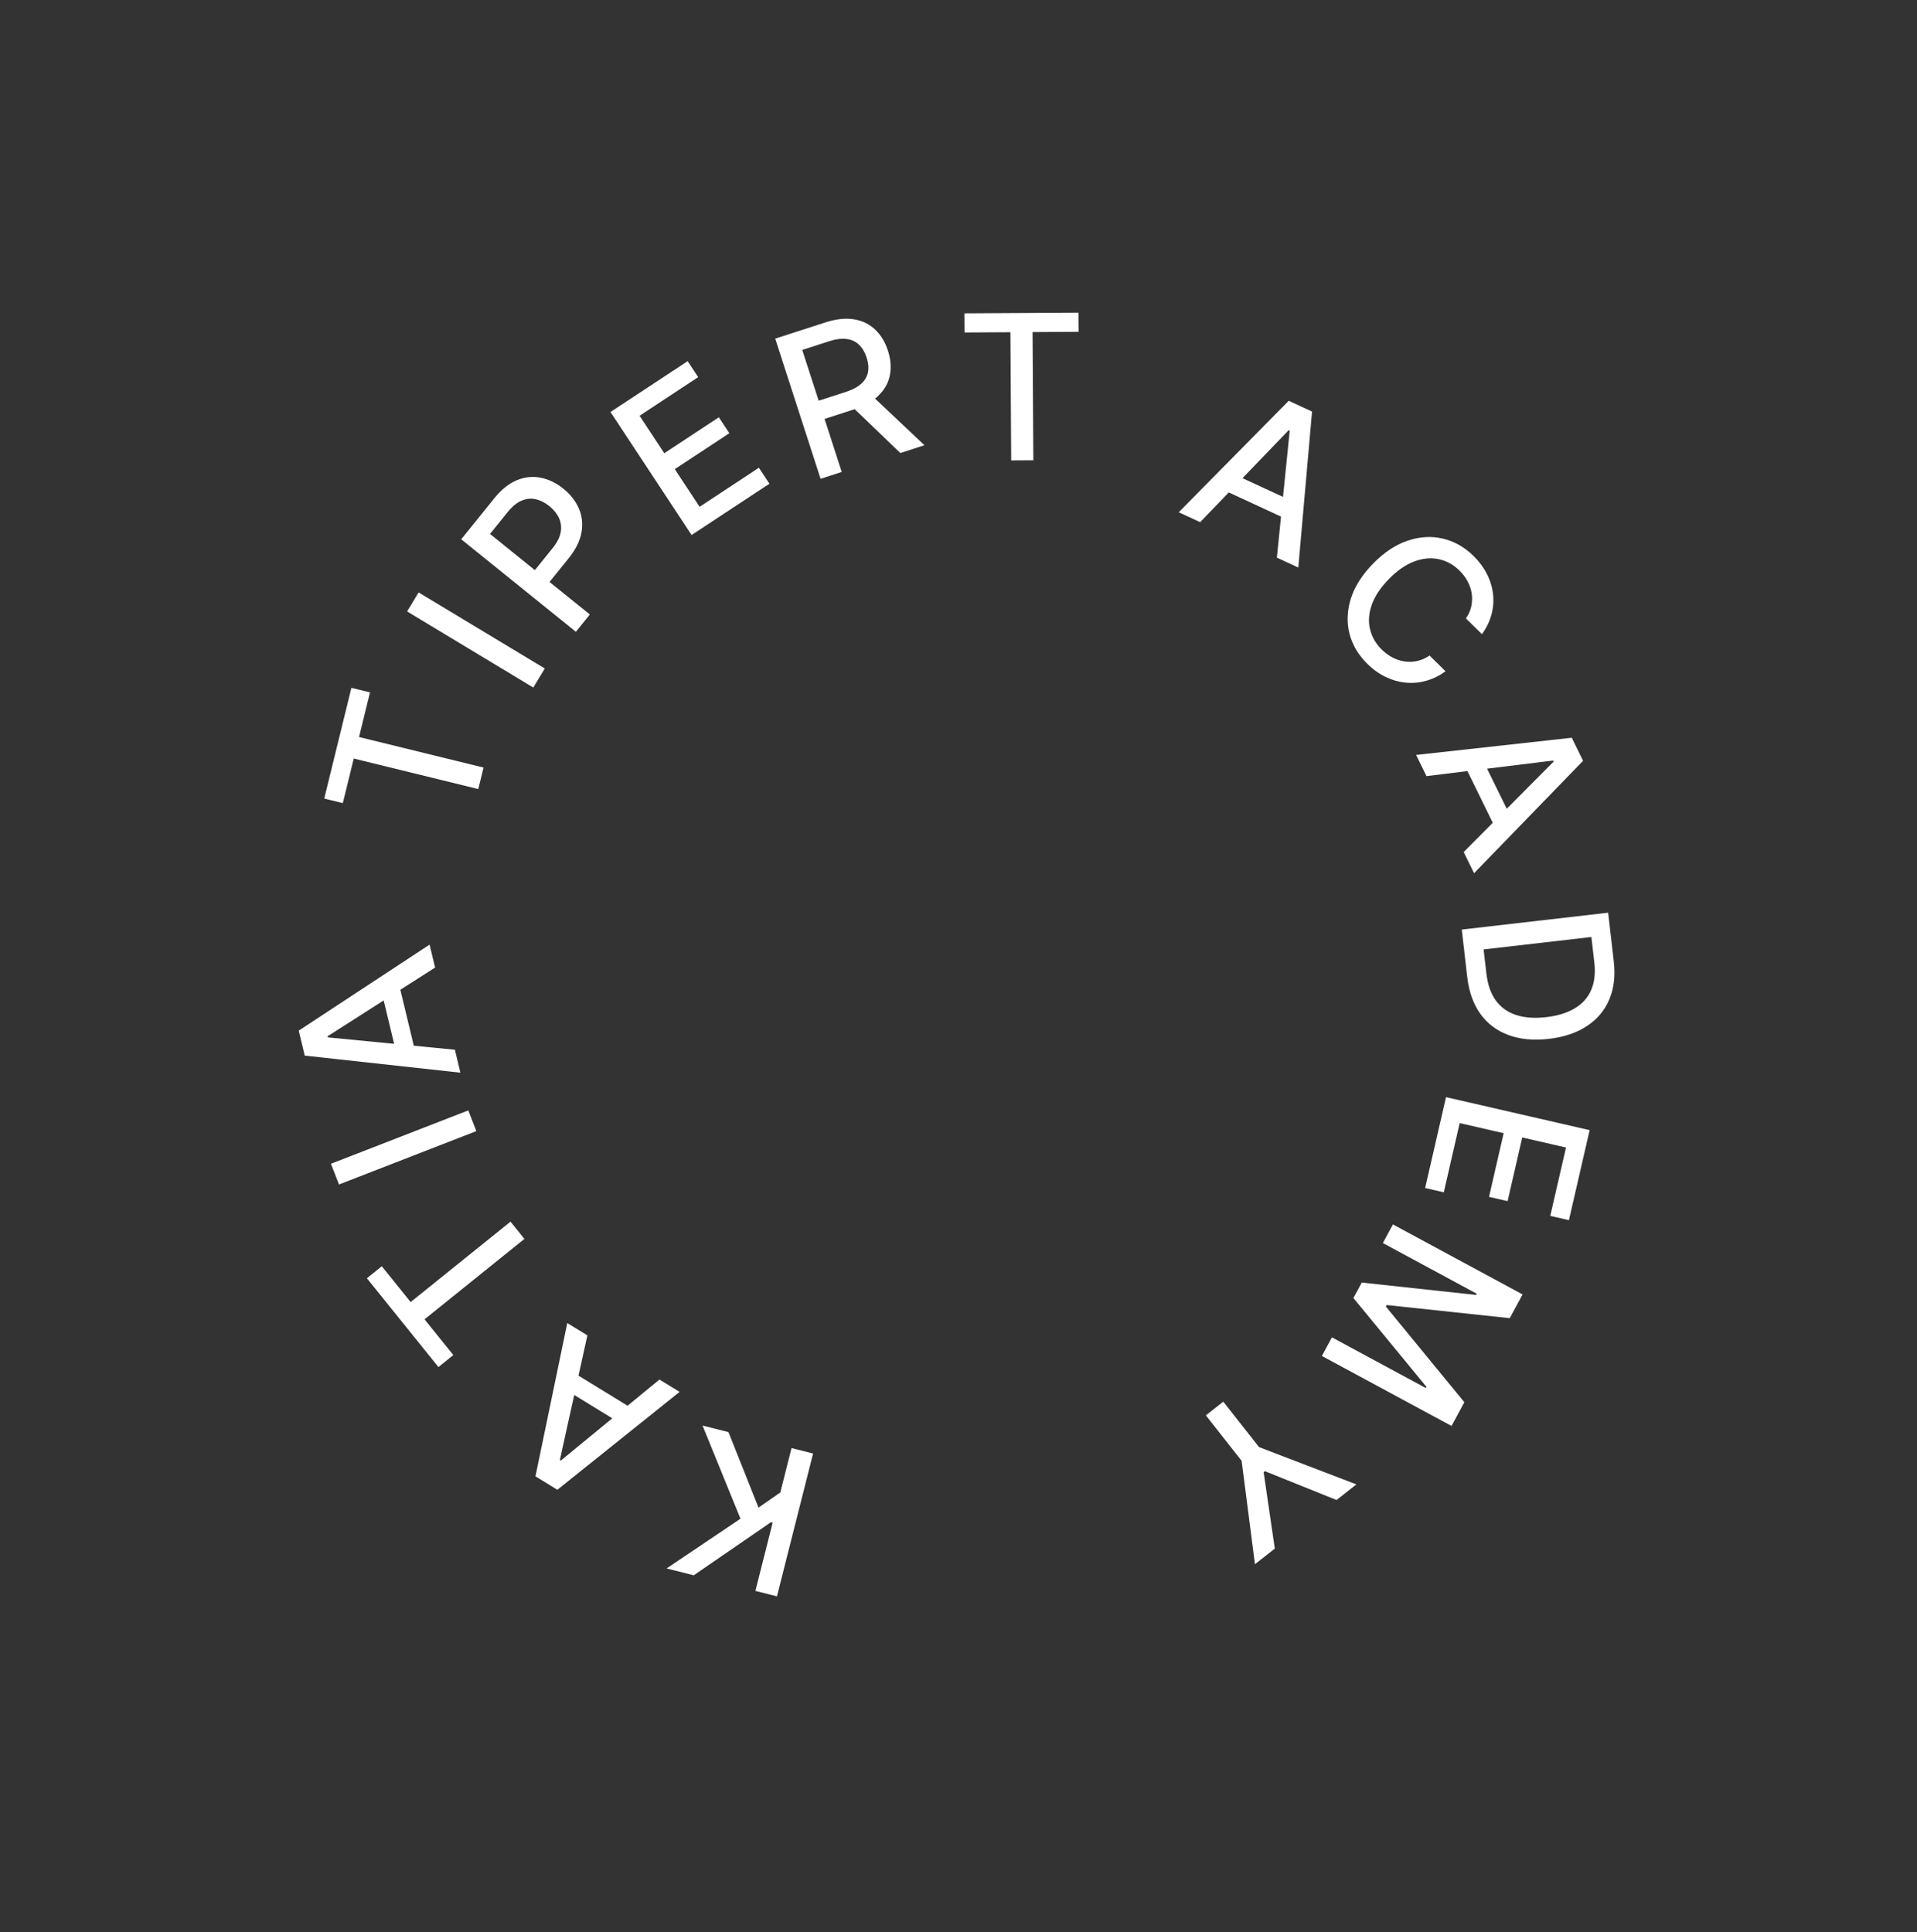 <?xml version="1.0" encoding="UTF-8"?> <svg xmlns="http://www.w3.org/2000/svg" width="123" height="124" viewBox="0 0 123 124" fill="none"><rect x="0" y="0" width="123" height="124" fill="#333333" stroke="none"/><path d="M52.17 93.278L49.851 102.444L48.468 102.094L49.575 97.717L49.464 97.689L44.512 101.093L42.771 100.653L47.511 97.462L45.076 91.484L46.741 91.905L48.668 96.749L50.066 95.779L50.787 92.928L52.17 93.278Z" fill="white"></path><path d="M42.313 88.531L43.604 89.323L35.762 95.605L34.357 94.743L36.398 84.905L37.689 85.696L35.924 93.689L35.987 93.728L42.313 88.531ZM40.162 91.555L35.974 88.988L36.602 87.964L40.789 90.532L40.162 91.555Z" fill="white"></path><path d="M29.087 86.96L28.131 87.73L23.541 82.031L24.498 81.261L26.348 83.559L32.755 78.399L33.647 79.506L27.24 84.666L29.087 86.96Z" fill="white"></path><path d="M21.235 74.683L30.047 71.259L30.564 72.588L21.751 76.013L21.235 74.683Z" fill="white"></path><path d="M29.187 67.366L29.541 68.838L19.553 67.743L19.167 66.14L27.563 60.62L27.917 62.092L21.02 66.501L21.038 66.573L29.187 67.366ZM25.528 67.985L24.378 63.21L25.545 62.929L26.695 67.704L25.528 67.985Z" fill="white"></path><path d="M21.996 51.539L20.804 51.247L22.547 44.141L23.739 44.433L23.037 47.298L31.026 49.258L30.688 50.638L22.698 48.679L21.996 51.539Z" fill="white"></path><path d="M26.858 38.018L34.955 42.9L34.218 44.122L26.122 39.239L26.858 38.018Z" fill="white"></path><path d="M36.951 40.545L29.593 34.608L31.709 31.985C32.171 31.413 32.657 31.022 33.169 30.814C33.681 30.607 34.193 30.555 34.706 30.66C35.216 30.763 35.696 30.996 36.146 31.36C36.599 31.725 36.93 32.148 37.139 32.629C37.347 33.106 37.404 33.618 37.31 34.167C37.215 34.711 36.937 35.268 36.477 35.838L35.022 37.642L34.081 36.882L35.455 35.179C35.746 34.818 35.921 34.474 35.978 34.148C36.033 33.821 35.994 33.516 35.861 33.235C35.728 32.954 35.522 32.701 35.245 32.477C34.967 32.253 34.678 32.106 34.377 32.038C34.076 31.969 33.773 32 33.467 32.129C33.163 32.255 32.863 32.503 32.565 32.872L31.441 34.266L37.847 39.434L36.951 40.545Z" fill="white"></path><path d="M44.373 34.334L39.171 26.439L44.121 23.178L44.797 24.203L41.038 26.68L42.623 29.085L46.123 26.779L46.796 27.801L43.296 30.107L44.888 32.524L48.693 30.017L49.369 31.043L44.373 34.334Z" fill="white"></path><path d="M52.651 30.727L49.74 21.732L52.947 20.694C53.644 20.469 54.261 20.402 54.798 20.493C55.339 20.584 55.792 20.804 56.157 21.155C56.522 21.503 56.794 21.953 56.973 22.507C57.151 23.057 57.193 23.579 57.097 24.073C57.003 24.563 56.762 24.998 56.374 25.379C55.989 25.759 55.448 26.062 54.751 26.287L52.322 27.073L51.944 25.905L54.25 25.159C54.69 25.017 55.027 24.838 55.261 24.623C55.498 24.407 55.643 24.158 55.694 23.877C55.745 23.595 55.716 23.285 55.607 22.949C55.497 22.609 55.336 22.336 55.124 22.13C54.915 21.923 54.65 21.798 54.329 21.756C54.01 21.711 53.627 21.76 53.178 21.905L51.474 22.457L54.008 30.288L52.651 30.727ZM55.778 25.232L59.314 28.572L57.768 29.072L54.276 25.718L55.778 25.232Z" fill="white"></path><path d="M61.886 21.337L61.879 20.109L69.196 20.066L69.203 21.293L66.253 21.311L66.302 29.538L64.881 29.546L64.831 21.32L61.886 21.337Z" fill="white"></path><path d="M77.005 33.509L75.631 32.873L82.688 25.72L84.184 26.412L83.303 36.422L81.928 35.786L82.751 27.641L82.683 27.61L77.005 33.509ZM78.79 30.255L83.248 32.317L82.744 33.406L78.286 31.344L78.79 30.255Z" fill="white"></path><path d="M95.086 40.697L94.058 39.688C94.234 39.43 94.35 39.164 94.406 38.892C94.462 38.619 94.469 38.348 94.428 38.079C94.386 37.809 94.297 37.55 94.162 37.301C94.029 37.054 93.855 36.825 93.64 36.614C93.251 36.233 92.807 35.989 92.308 35.883C91.81 35.779 91.287 35.828 90.739 36.032C90.192 36.237 89.652 36.612 89.117 37.157C88.578 37.706 88.212 38.256 88.017 38.806C87.824 39.359 87.786 39.883 87.904 40.378C88.022 40.873 88.273 41.309 88.658 41.686C88.871 41.895 89.101 42.065 89.348 42.195C89.6 42.325 89.86 42.41 90.128 42.449C90.396 42.488 90.665 42.477 90.934 42.418C91.207 42.359 91.471 42.242 91.724 42.068L92.749 43.08C92.368 43.358 91.962 43.559 91.53 43.682C91.103 43.806 90.667 43.849 90.222 43.809C89.782 43.77 89.351 43.651 88.93 43.453C88.507 43.254 88.111 42.973 87.74 42.609C87.155 42.035 86.77 41.386 86.585 40.661C86.402 39.934 86.433 39.182 86.677 38.404C86.925 37.63 87.401 36.883 88.106 36.164C88.812 35.444 89.551 34.955 90.321 34.697C91.093 34.437 91.844 34.393 92.572 34.565C93.303 34.734 93.959 35.104 94.542 35.675C94.9 36.026 95.183 36.406 95.391 36.813C95.604 37.22 95.738 37.644 95.792 38.085C95.849 38.524 95.819 38.965 95.704 39.408C95.59 39.849 95.385 40.279 95.086 40.697Z" fill="white"></path><path d="M91.528 49.807L90.862 48.448L100.849 47.344L101.574 48.824L94.58 56.038L93.914 54.679L99.686 48.874L99.654 48.808L91.528 49.807ZM94.964 48.407L97.125 52.818L96.047 53.346L93.886 48.935L94.964 48.407Z" fill="white"></path><path d="M94.141 62.694L93.791 59.653L103.183 58.571L103.545 61.708C103.651 62.628 103.554 63.44 103.254 64.144C102.957 64.847 102.479 65.415 101.819 65.847C101.163 66.282 100.347 66.556 99.372 66.668C98.393 66.781 97.532 66.699 96.787 66.422C96.043 66.149 95.443 65.698 94.987 65.069C94.533 64.439 94.251 63.648 94.141 62.694ZM95.192 60.928L95.371 62.473C95.453 63.188 95.656 63.768 95.98 64.211C96.306 64.653 96.74 64.963 97.281 65.139C97.825 65.315 98.468 65.36 99.211 65.274C99.948 65.189 100.56 65 101.046 64.705C101.533 64.413 101.883 64.022 102.096 63.529C102.308 63.037 102.375 62.448 102.297 61.764L102.108 60.131L95.192 60.928Z" fill="white"></path><path d="M92.781 70.408L101.995 72.526L100.667 78.303L99.47 78.028L100.479 73.641L97.671 72.996L96.732 77.081L95.54 76.807L96.479 72.722L93.658 72.073L92.637 76.514L91.441 76.239L92.781 70.408Z" fill="white"></path><path d="M97.693 83.069L96.87 84.592L88.973 83.749L88.921 83.846L93.957 89.987L93.135 91.51L84.816 87.018L85.461 85.823L91.481 89.074L91.522 88.997L86.839 83.299L87.375 82.308L94.711 83.101L94.753 83.024L88.729 79.771L89.374 78.577L97.693 83.069Z" fill="white"></path><path d="M87.03 95.26L85.757 96.262L81.158 94.411L81.078 94.474L81.795 99.379L80.521 100.381L79.666 93.746L77.371 90.829L78.489 89.95L80.784 92.867L87.03 95.26Z" fill="white"></path></svg> 
